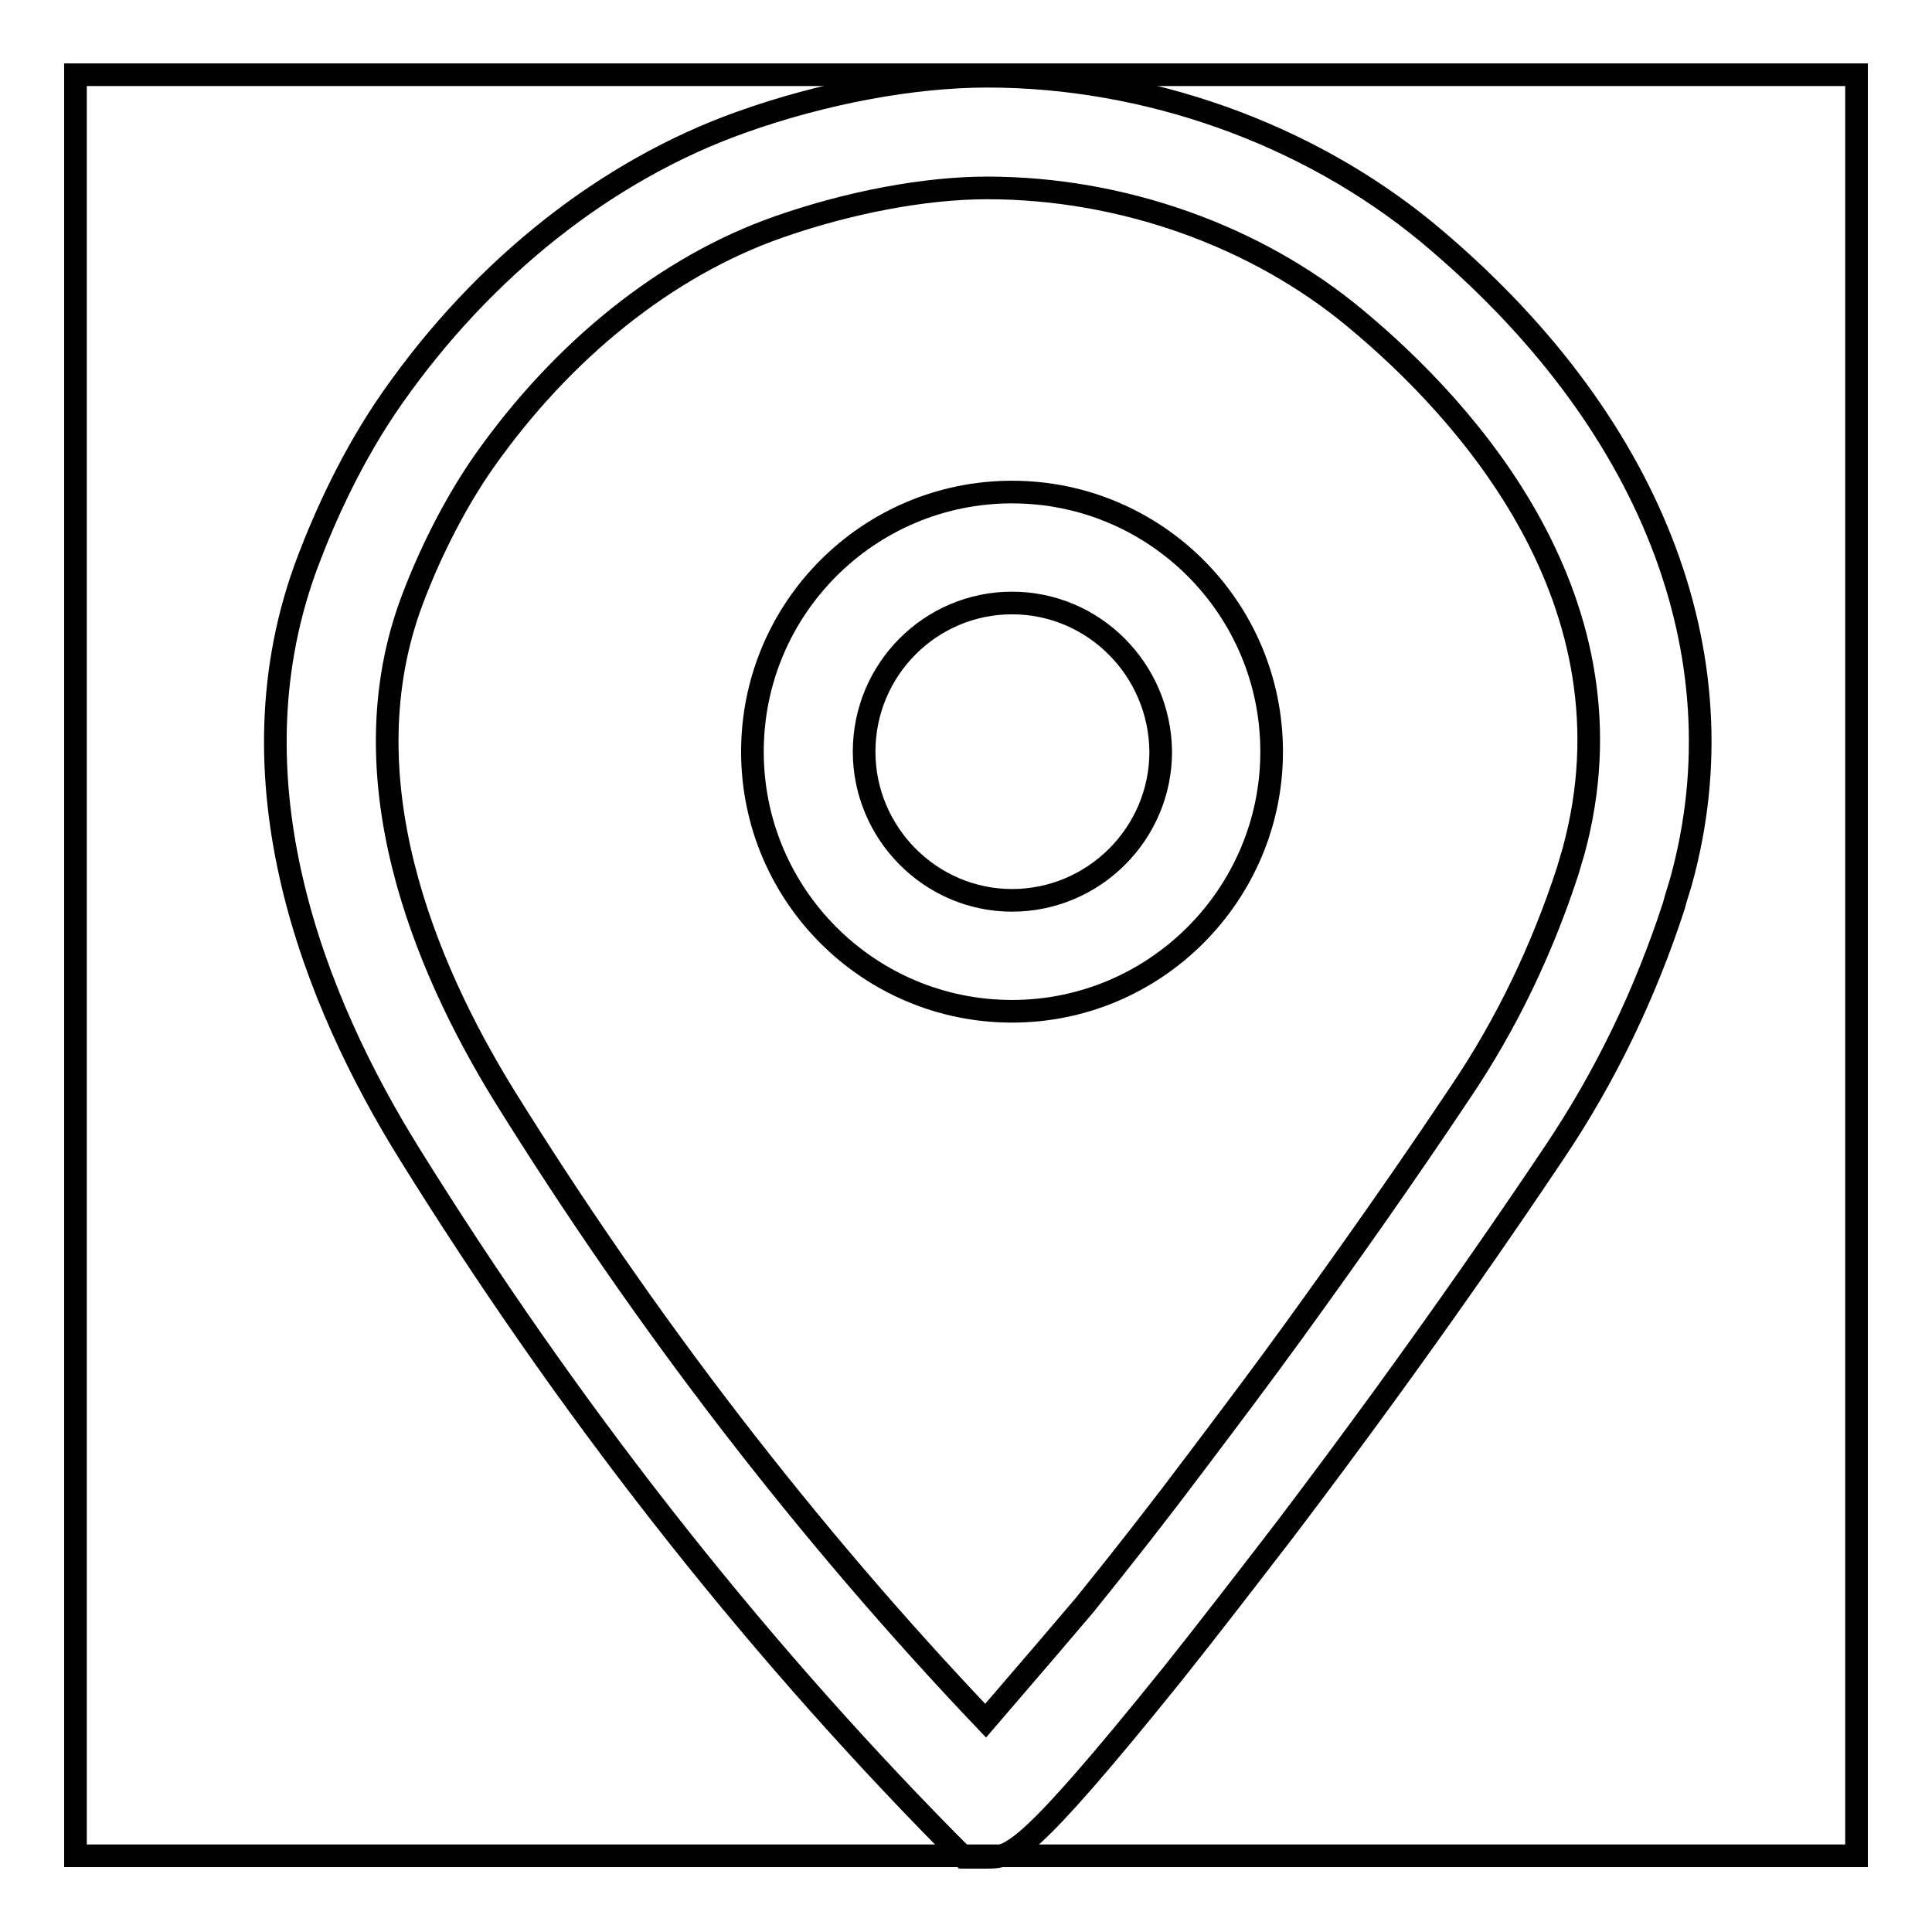 <?xml version="1.0" encoding="utf-8"?>
<!-- Svg Vector Icons : http://www.onlinewebfonts.com/icon -->
<!DOCTYPE svg PUBLIC "-//W3C//DTD SVG 1.1//EN" "http://www.w3.org/Graphics/SVG/1.1/DTD/svg11.dtd">
<svg version="1.1" xmlns="http://www.w3.org/2000/svg" xmlns:xlink="http://www.w3.org/1999/xlink" x="0px" y="0px" viewBox="0 0 256 256" enable-background="new 0 0 256 256" xml:space="preserve">
<g><g><path stroke-width="3" fill-opacity="0" stroke="#000000"  d="M10,9.9h236v236H10V9.9L10,9.9z"/><path stroke-width="3" fill-opacity="0" stroke="#000000"  d="M130.8,246.1h-3.1l-2.2-2.2C99,217,75,186.3,54.2,152.8C41.9,133,29.7,103.3,40.9,74.1C43,68.6,46.6,60.4,52,52.7c12.1-17.3,28.5-30.2,46.2-36.5c10.9-3.9,22.8-6.1,32.6-6.1c21.2,0,42.4,7.6,58.3,20.7c29.6,24.6,41.9,55.9,33.7,85.8c-0.3,1.1-0.7,2.2-1,3.4c-3.8,11.7-9.1,22.7-15.9,32.8c-7.3,10.9-14.8,21.6-22.5,32.2c-4.3,5.9-8.6,11.7-13,17.5c-5,6.5-10,13-15.1,19.4C135.8,246.1,133.9,246.1,130.8,246.1z M130.8,24.9c-8.2,0-18.3,1.9-27.7,5.2c-14.8,5.2-28.6,16.3-39,31.1c-3.5,5-6.9,11.5-9.4,18.1c-9,23.6,1.6,48.8,12,65.7c18.8,30.3,40.3,58.2,63.9,83c5-5.8,12.1-14.1,13.1-15.3c5.1-6.3,10.1-12.7,14.9-19.1c4.3-5.7,8.6-11.4,12.8-17.2c7.6-10.5,15-21,22.2-31.8c6-8.9,10.7-18.7,14.1-29.1l0.8-2.7c9-33-14.2-58.4-28.9-70.6C166.4,31.2,148.6,24.9,130.8,24.9z"/><path stroke-width="3" fill-opacity="0" stroke="#000000"  d="M134.1,134c-19,0-34.4-15.4-34.4-34.4c0-19,15.4-34.4,34.4-34.4c19,0,34.4,15.4,34.4,34.4C168.5,118.5,153.1,134,134.1,134z M134.1,79.9c-10.8,0-19.6,8.8-19.6,19.7c0,10.8,8.8,19.7,19.6,19.7c10.8,0,19.7-8.8,19.7-19.7C153.7,88.7,144.9,79.9,134.1,79.9z"/></g></g>
</svg>